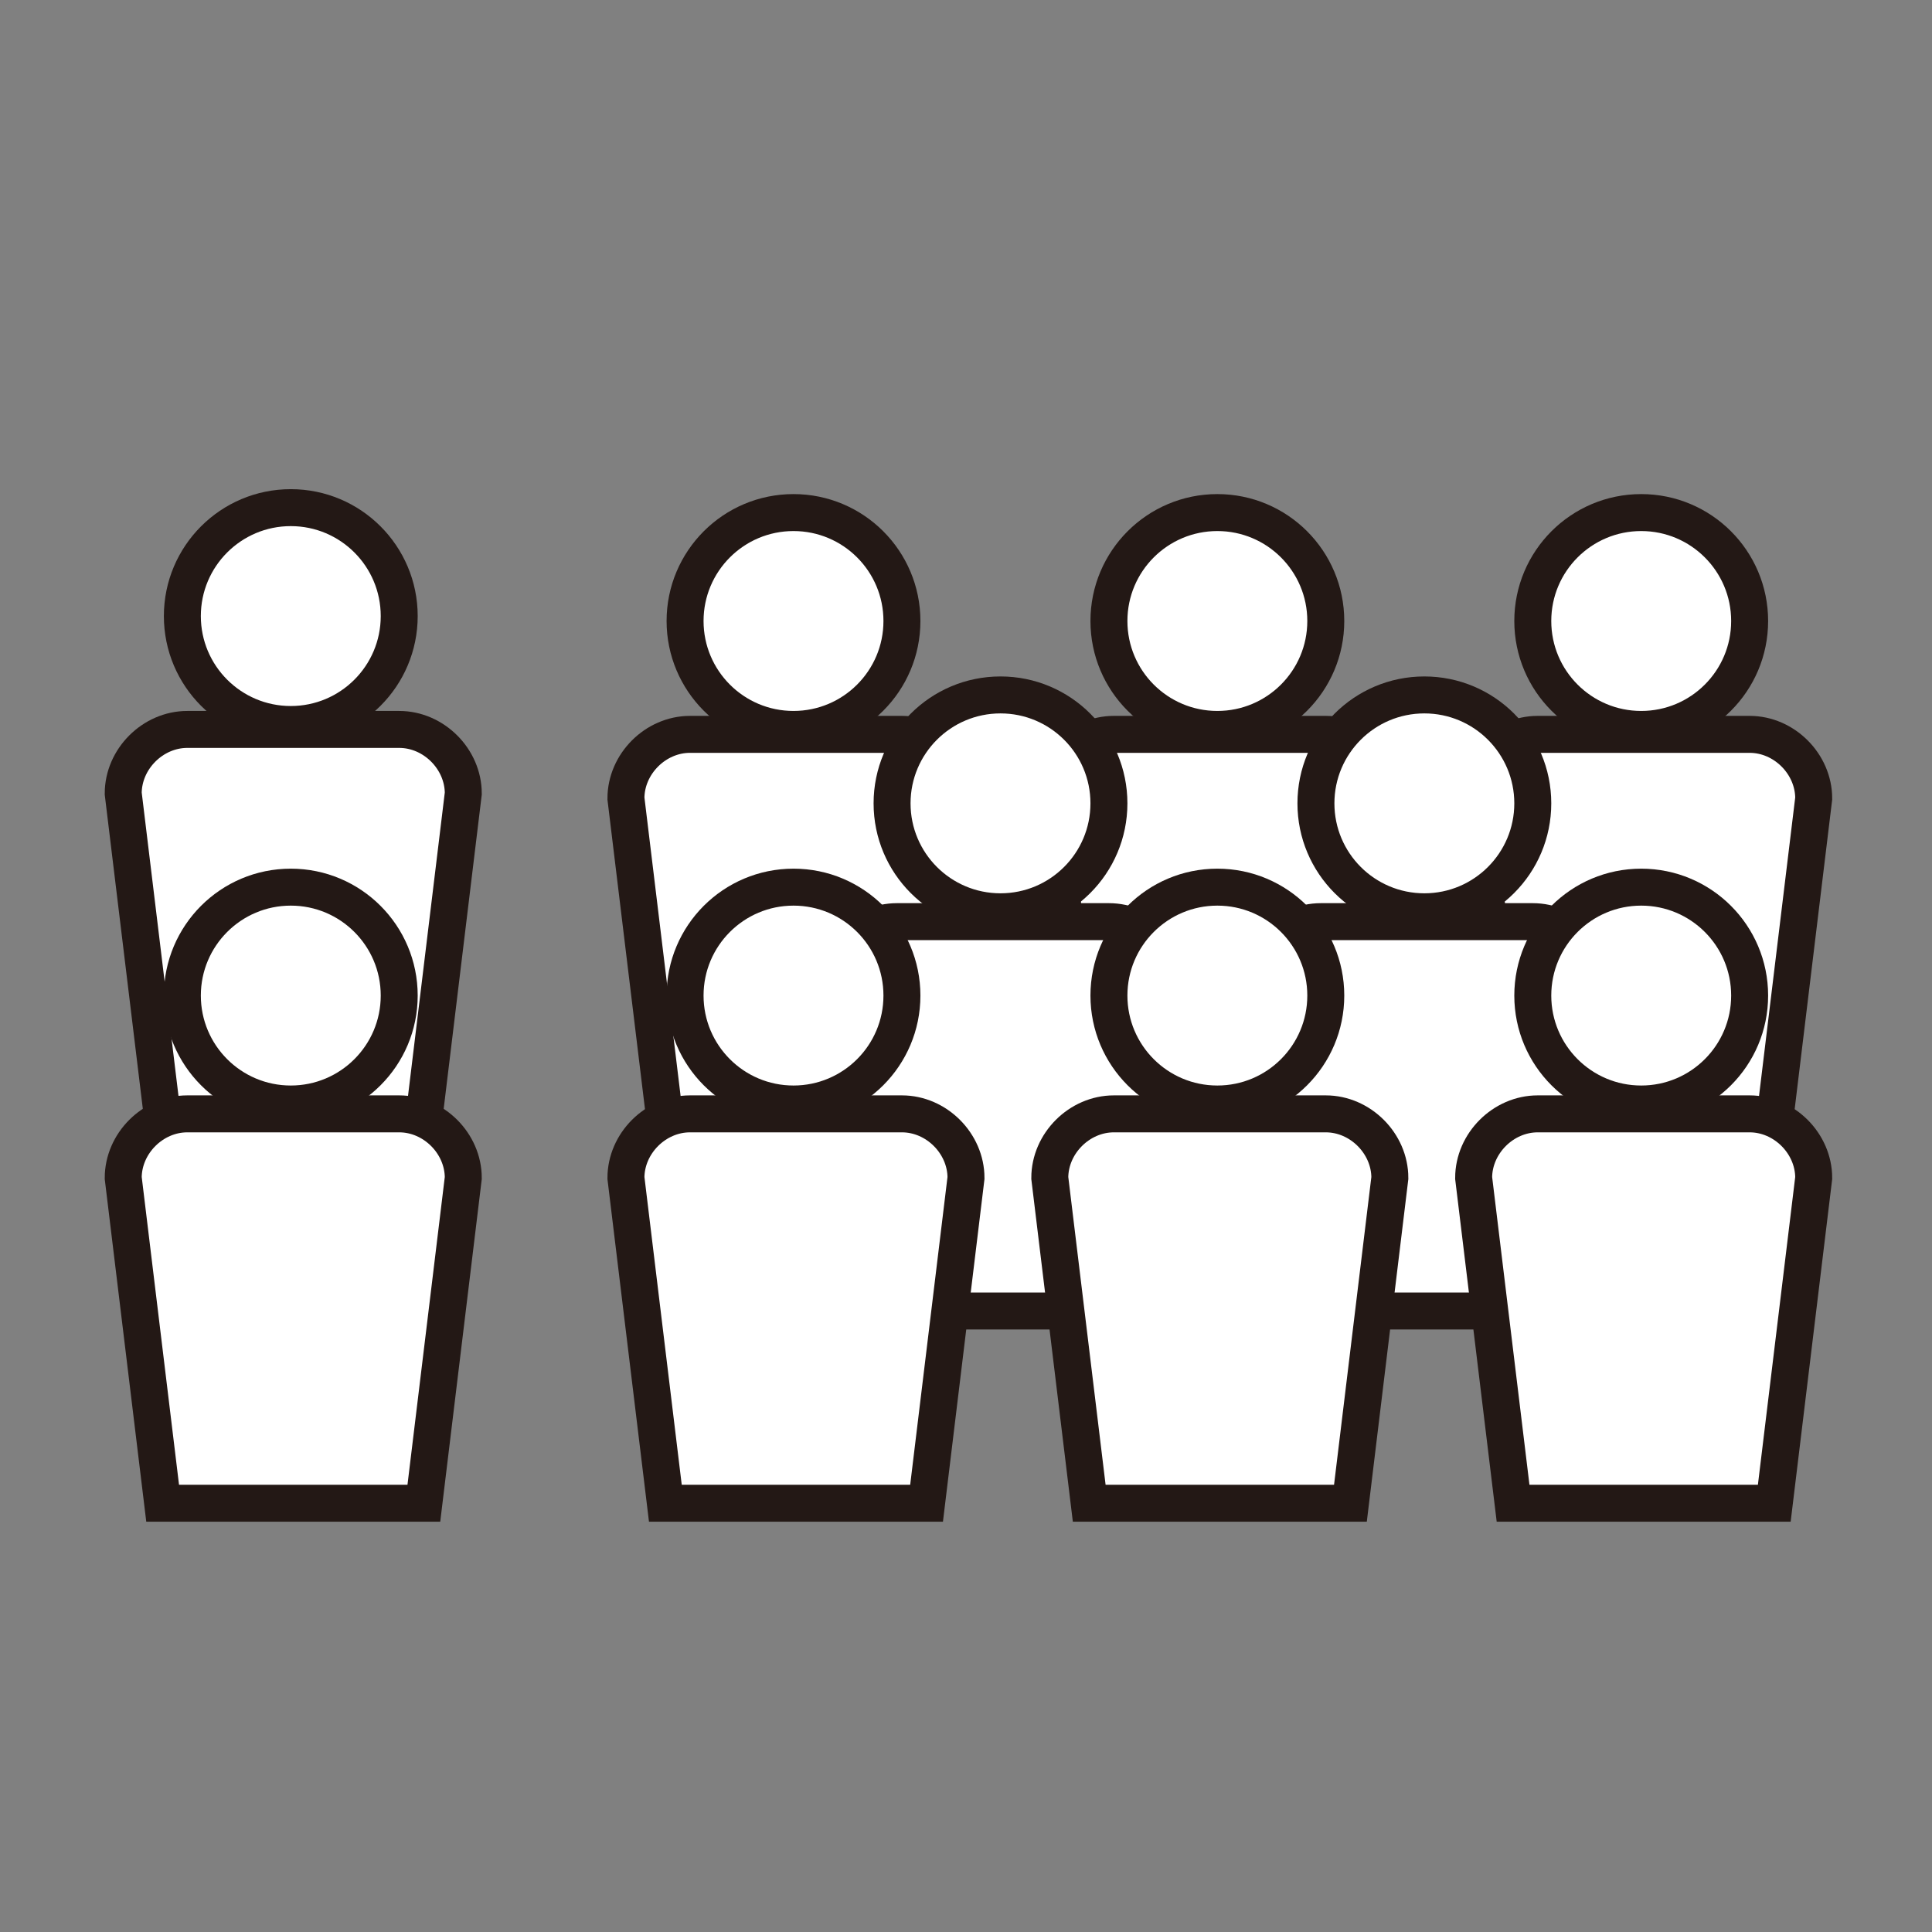 <?xml version="1.0" encoding="utf-8"?>
<!-- Generator: Adobe Illustrator 21.1.0, SVG Export Plug-In . SVG Version: 6.00 Build 0)  -->
<svg version="1.1" id="レイヤー_1" xmlns="http://www.w3.org/2000/svg" xmlns:xlink="http://www.w3.org/1999/xlink" x="0px"
	 y="0px" viewBox="0 0 39.2 39.2" style="enable-background:new 0 0 39.2 39.2;" xml:space="preserve">
<rect x="0" y="0" width="39.2" height="39.2" fill="#808080" stroke="none"/>
<style type="text/css">
	.st0{fill:#FFFFFF;stroke:#231815;stroke-width:0.75;stroke-miterlimit:10;}
</style>
<title>age</title>
<g>
	<g>
		<circle class="st0" cx="5.9" cy="12.5" r="2.2"/>
		<path class="st0" d="M3.3,22.7l-0.8-6.6c0-0.7,0.6-1.3,1.3-1.3h4.3c0.7,0,1.3,0.6,1.3,1.3l-0.8,6.6H3.3z"/>
	</g>
	<g>
		<circle class="st0" cx="5.9" cy="20.2" r="2.2"/>
		<path class="st0" d="M3.3,30.5l-0.8-6.6c0-0.7,0.6-1.3,1.3-1.3h4.3c0.7,0,1.3,0.6,1.3,1.3l-0.8,6.6H3.3z"/>
	</g>
	<g>
		<g>
			<circle class="st0" cx="16.1" cy="12.6" r="2.2"/>
			<path class="st0" d="M13.5,22.8l-0.8-6.6c0-0.7,0.6-1.3,1.3-1.3h4.3c0.7,0,1.3,0.6,1.3,1.3l-0.8,6.6H13.5z"/>
		</g>
		<g>
			<circle class="st0" cx="24.7" cy="12.6" r="2.2"/>
			<path class="st0" d="M22.1,22.8l-0.8-6.6c0-0.7,0.6-1.3,1.3-1.3h4.3c0.7,0,1.3,0.6,1.3,1.3l-0.8,6.6H22.1z"/>
		</g>
		<g>
			<circle class="st0" cx="33.3" cy="12.6" r="2.2"/>
			<path class="st0" d="M30.7,22.8l-0.8-6.6c0-0.7,0.6-1.3,1.3-1.3h4.3c0.7,0,1.3,0.6,1.3,1.3l-0.8,6.6H30.7z"/>
		</g>
	</g>
	<g>
		<g>
			<circle class="st0" cx="20.3" cy="16.3" r="2.2"/>
			<path class="st0" d="M17.7,26.6L16.9,20c0-0.7,0.6-1.3,1.3-1.3h4.3c0.7,0,1.3,0.6,1.3,1.3l-0.8,6.6H17.7z"/>
		</g>
		<g>
			<circle class="st0" cx="28.9" cy="16.3" r="2.2"/>
			<path class="st0" d="M26.3,26.6L25.5,20c0-0.7,0.6-1.3,1.3-1.3h4.3c0.7,0,1.3,0.6,1.3,1.3l-0.8,6.6H26.3z"/>
		</g>
	</g>
	<g>
		<g>
			<circle class="st0" cx="16.1" cy="20.2" r="2.2"/>
			<path class="st0" d="M13.5,30.5l-0.8-6.6c0-0.7,0.6-1.3,1.3-1.3h4.3c0.7,0,1.3,0.6,1.3,1.3l-0.8,6.6H13.5z"/>
		</g>
		<g>
			<circle class="st0" cx="24.7" cy="20.2" r="2.2"/>
			<path class="st0" d="M22.1,30.5l-0.8-6.6c0-0.7,0.6-1.3,1.3-1.3h4.3c0.7,0,1.3,0.6,1.3,1.3l-0.8,6.6H22.1z"/>
		</g>
		<g>
			<circle class="st0" cx="33.3" cy="20.2" r="2.2"/>
			<path class="st0" d="M30.7,30.5l-0.8-6.6c0-0.7,0.6-1.3,1.3-1.3h4.3c0.7,0,1.3,0.6,1.3,1.3l-0.8,6.6H30.7z"/>
		</g>
	</g>
</g>
</svg>
